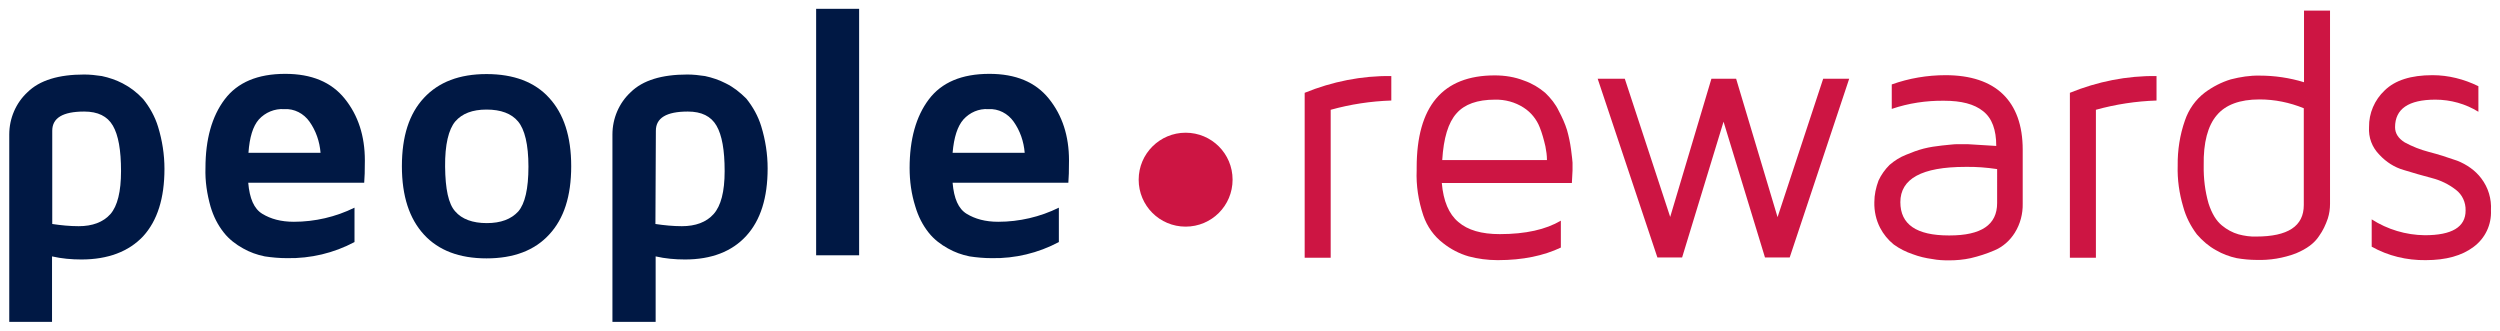 <?xml version="1.0" encoding="utf-8"?>
<!-- Generator: Adobe Illustrator 26.3.1, SVG Export Plug-In . SVG Version: 6.00 Build 0)  -->
<!DOCTYPE svg PUBLIC "-//W3C//DTD SVG 1.1//EN" "http://www.w3.org/Graphics/SVG/1.1/DTD/svg11.dtd">
<svg version="1.1" id="Layer_1" xmlns:x="http://ns.adobe.com/Extensibility/1.0/" xmlns:i="http://ns.adobe.com/AdobeIllustrator/10.0/" xmlns:graph="http://ns.adobe.com/Graphs/1.0/"
	 xmlns="http://www.w3.org/2000/svg" xmlns:xlink="http://www.w3.org/1999/xlink" x="0px" y="0px" viewBox="0 0 1134 150"
	 style="enable-background:new 0 0 1134 150;" xml:space="preserve">
<style type="text/css">
	.st0{fill:#001844;}
	.st1{fill:#CD1543;}
</style>
<g>
	<path class="st0" d="M4.2,146V61c0-7.3,3-14.3,8.3-19.2c5.5-5.4,14.1-8,25.7-8c2.6,0,5.4,0.3,8,0.7c3.3,0.7,6.5,1.8,9.4,3.3
		c3.5,1.8,6.6,4.2,9.3,7.1c3,3.7,5.4,8,6.8,12.6c1.9,6.2,2.9,12.6,2.9,19.1c0,13.3-3.2,23.5-9.7,30.6c-6.5,6.9-15.9,10.5-28,10.5
		c-4.4,0-9-0.4-13.3-1.4V146H4.2z M23.7,101.6c4,0.6,8,1,12,1c6.2,0,11.1-1.8,14.4-5.5c3.2-3.7,4.8-10.2,4.8-19.5
		c0-9.5-1.2-16.3-3.7-20.6s-6.8-6.4-13-6.4c-9.7,0-14.5,2.9-14.5,8.7C23.7,59.2,23.7,101.6,23.7,101.6z"/>
	<path class="st0" d="M93.2,76.2c0-13,2.9-23.4,8.7-31.1s14.9-11.6,27.5-11.6c11.9,0,20.9,3.7,27,11.3c6.1,7.6,9.1,16.9,9.1,28
		c0,4.6-0.1,7.9-0.3,10.1h-52.6c0.6,7.1,2.6,11.8,6.4,14.1s8.4,3.6,14.3,3.6c9.5,0,19-2.2,27.5-6.4v15.6c-9.4,5-19.9,7.5-30.6,7.3
		c-3.5,0-6.8-0.3-10.1-0.8c-3.5-0.7-6.8-1.9-9.8-3.6c-3.3-1.8-6.4-4.2-8.7-7.1c-2.8-3.5-4.8-7.5-6.1-11.9C93.9,88,93,82.2,93.2,76.2
		z M112.7,69.3h32.7c-0.4-5.1-2.1-10-5-14.1c-2.6-3.7-6.9-6-11.5-5.7c-4.3-0.3-8.6,1.5-11.5,4.7C114.7,57.3,113.2,62.3,112.7,69.3z"
		/>
	<path class="st0" d="M192.3,106.4c-6.6-7.2-10-17.4-10-31s3.3-23.8,10-31s16.1-10.8,28.4-10.8s21.9,3.6,28.4,10.8
		c6.6,7.2,10,17.4,10,31s-3.3,23.8-10,31c-6.6,7.2-16.1,10.8-28.4,10.8S198.9,113.6,192.3,106.4z M206.5,55.1
		c-3,3.6-4.7,10.4-4.6,20.5c0.1,10.1,1.5,16.9,4.6,20.3c3,3.5,7.9,5.3,14.3,5.3s11.1-1.8,14.3-5.3c3-3.5,4.6-10.2,4.6-20.3
		s-1.7-16.9-4.7-20.5s-7.8-5.4-14.3-5.4C214.3,49.7,209.6,51.5,206.5,55.1z"/>
	<path class="st0" d="M277.8,146V61c0-7.3,3-14.3,8.3-19.2c5.5-5.4,14.1-8,25.7-8c2.6,0,5.4,0.3,8,0.7c3.3,0.7,6.5,1.8,9.4,3.3
		c3.5,1.7,6.6,4.2,9.3,6.9c3,3.7,5.4,8,6.8,12.6c1.9,6.2,2.9,12.6,2.9,19.1c0,13.3-3.2,23.5-9.7,30.6c-6.5,7.1-15.8,10.7-27.8,10.7
		c-4.4,0-9-0.4-13.3-1.4V146H277.8z M297.3,101.6c4,0.6,8,1,12,1c6.2,0,11.1-1.8,14.4-5.5c3.3-3.7,5-10.1,5-19.5
		c0-9.5-1.2-16.3-3.7-20.6c-2.5-4.3-6.8-6.4-13-6.4c-9.7,0-14.5,2.9-14.5,8.7L297.3,101.6z"/>
	<path class="st0" d="M370.2,115.8V4h19.5v111.8H370.2z"/>
	<path class="st0" d="M412.6,76.2c0-13,2.9-23.4,8.7-31.1s14.9-11.6,27.5-11.6c11.9,0,20.9,3.7,27,11.3s9.1,16.9,9.1,28
		c0,4.6-0.1,7.9-0.3,10.1h-52.5c0.6,7.1,2.6,11.8,6.4,14.1s8.4,3.6,14.3,3.6c9.5,0,19-2.2,27.5-6.4v15.6c-9.4,5-19.9,7.5-30.4,7.3
		c-3.5,0-6.8-0.3-10.1-0.8c-3.5-0.7-6.8-1.9-9.8-3.6c-3.3-1.8-6.4-4.2-8.7-7.1c-2.8-3.5-4.8-7.5-6.1-11.9
		C413.4,88,412.6,82.2,412.6,76.2z M432.1,69.3h32.7c-0.4-5.1-2.1-10-5-14.1c-2.6-3.7-6.9-6-11.5-5.7c-4.3-0.3-8.4,1.5-11.3,4.7
		C434.3,57.3,432.7,62.3,432.1,69.3L432.1,69.3z"/>
	<path class="st1" d="M591.8,116.7V42.1c12.5-5.1,25.9-7.8,39.3-7.6v11.1c-9.3,0.3-18.5,1.7-27.5,4.2v67.1h-11.8V116.7z"/>
	<path class="st1" d="M642.6,77.2V76c0-27.8,11.8-41.8,35.4-41.8c4.6,0,9.1,0.7,13.4,2.4c3.5,1.2,6.8,3.2,9.5,5.5
		c2.5,2.4,4.7,5.1,6.2,8.3c1.5,2.8,2.8,5.7,3.7,8.6c0.8,2.8,1.4,5.7,1.8,8.6c0.4,3.3,0.7,5.4,0.7,6.2v3.5l-0.3,5.7h-59
		c0.7,8.2,3.2,14.1,7.5,17.7c4.3,3.7,10.5,5.5,18.8,5.5c11.8,0,20.9-2.1,27.7-6.1v12.2c-7.8,3.7-17.3,5.7-28.4,5.7h-0.4
		c-4.4,0-8.9-0.6-13-1.7c-4.2-1.2-8.2-3.3-11.6-6c-4.2-3.2-7.3-7.6-9-12.6C643.4,91.1,642.3,84.1,642.6,77.2z M654.2,72.6h47.5
		c0-2.1-0.3-4.2-0.7-6.2c-0.7-3-1.5-6-2.6-8.7c-1.4-3.6-4-6.8-7.3-8.9c-3.9-2.5-8.4-3.7-13-3.6c-8,0-13.8,2.1-17.4,6.2
		C656.9,55.6,654.8,62.7,654.2,72.6z"/>
	<path class="st1" d="M724.7,35.7H737l20.6,62.7l18.7-62.7h11.2l18.8,62.8L827,35.7h11.8l-27,81.1h-11.2l-18.8-61.6l-18.8,61.6
		h-11.2L724.7,35.7z"/>
	<path class="st1" d="M850.2,91.7c0-3.3,0.7-6.6,1.9-9.8c1.2-2.6,2.9-5,5-7.1c2.2-1.9,4.7-3.5,7.5-4.6c2.6-1.1,5.3-2.1,8-2.8
		c2.8-0.7,5.5-1.1,8.3-1.4c3.2-0.3,5.4-0.6,6.8-0.6c1.4,0,2.9,0,4.8,0l13,0.8c0-7.3-1.9-12.6-6-15.8c-4-3.2-9.8-4.7-17.7-4.7
		c-8-0.1-16.1,1.1-23.7,3.7V38.3c7.8-2.8,16.1-4.2,24.4-4.2c11.3,0,20.1,2.9,26,8.6s9,14.1,9,25.2v24.4c0.1,4.7-1.1,9.3-3.6,13.3
		c-2.2,3.5-5.4,6.4-9.3,8c-3.5,1.5-6.9,2.6-10.7,3.5c-3.2,0.7-6.5,1-9.8,1c-2.5,0-5.1-0.1-7.6-0.6c-3-0.4-6-1.1-8.9-2.2
		c-3-1-6-2.5-8.6-4.4c-2.6-2.1-4.7-4.7-6.2-7.6C851,99.8,850.1,95.8,850.2,91.7z M862,91.7c0,10.1,7.3,15.1,22,15.1h0.3
		c14.4,0,21.6-4.8,21.6-14.7V76.7c-4.7-0.7-9.5-1.1-14.4-1C871.7,75.7,862,81.1,862,91.7z"/>
	<path class="st1" d="M938.9,116.7V42.1c12.5-5.1,25.9-7.8,39.3-7.6v11.1c-9.3,0.3-18.5,1.7-27.5,4.2v67.1h-11.8V116.7z"/>
	<path class="st1" d="M987.8,75.1c-0.1-6.9,1-14,3.3-20.5c1.7-5,4.8-9.4,9-12.6c3.5-2.6,7.5-4.7,11.8-6c4.3-1.1,8.7-1.8,13.1-1.7
		c6.8,0,13.6,1,20.1,3V4.8h11.8v87.7c0,2.2-0.3,4.4-1,6.6c-1,2.9-2.2,5.5-4,8c-2.1,3.2-5.4,5.7-10.4,7.8c-5.8,2.2-11.9,3.2-18,3
		c-2.9,0-6-0.3-8.9-0.8c-3.3-0.7-6.5-1.9-9.4-3.6c-3.3-1.8-6.2-4.3-8.7-7.2c-2.8-3.7-5-8-6.2-12.5C988.5,87.7,987.6,81.5,987.8,75.1
		z M999.6,75.1c-0.1,5.8,0.6,11.6,2.2,17.2c1.5,4.6,3.5,7.9,6.1,10c2.2,1.8,4.7,3.2,7.5,4c2.6,0.7,5.4,1.1,8,1
		c14.4,0,21.6-4.7,21.6-14.3V49.1c-6.4-2.6-13.1-4-20.1-4c-8.9,0-15.4,2.4-19.4,7.2C1001.5,57,999.4,64.6,999.6,75.1z"/>
	<path class="st1" d="M1074.6,57.6c-0.1-6.2,2.5-12.3,7.1-16.6c4.7-4.6,11.9-6.9,21.7-6.9c7.2,0,14.3,1.8,20.8,5v11.6
		c-5.8-3.6-12.6-5.5-19.5-5.5c-12.2,0-18.3,4.2-18.3,12.5c0,2.8,1.5,5.1,4.4,6.9c3.5,1.9,7.1,3.3,10.9,4.3c4.3,1.1,8.6,2.5,12.9,4
		c4.3,1.7,8.2,4.4,10.9,8c3.2,4.2,4.7,9.3,4.4,14.5c0.3,6.5-2.6,12.7-7.9,16.6c-5.3,4-12.5,6-21.7,6c-8.6,0.1-17-1.9-24.5-6.1V99.5
		c7.2,4.6,15.5,7.1,24.1,7.2c12.3,0,18.5-3.7,18.5-11.2c0.1-3.7-1.5-7.2-4.4-9.4c-3.2-2.5-6.9-4.3-10.8-5.3
		c-4.3-1.1-8.6-2.4-12.9-3.7c-4.2-1.2-7.9-3.6-10.9-6.8C1075.9,66.8,1074.3,62.3,1074.6,57.6z"/>
	<path class="st1" d="M537.8,60.2L537.8,60.2c11.8,0,21.3,9.5,21.3,21.3l0,0c0,11.8-9.5,21.3-21.3,21.3l0,0
		c-11.8,0-21.3-9.5-21.3-21.3l0,0C516.5,69.7,526.1,60.2,537.8,60.2z"/>
</g>
<g>
</g>
</svg>
